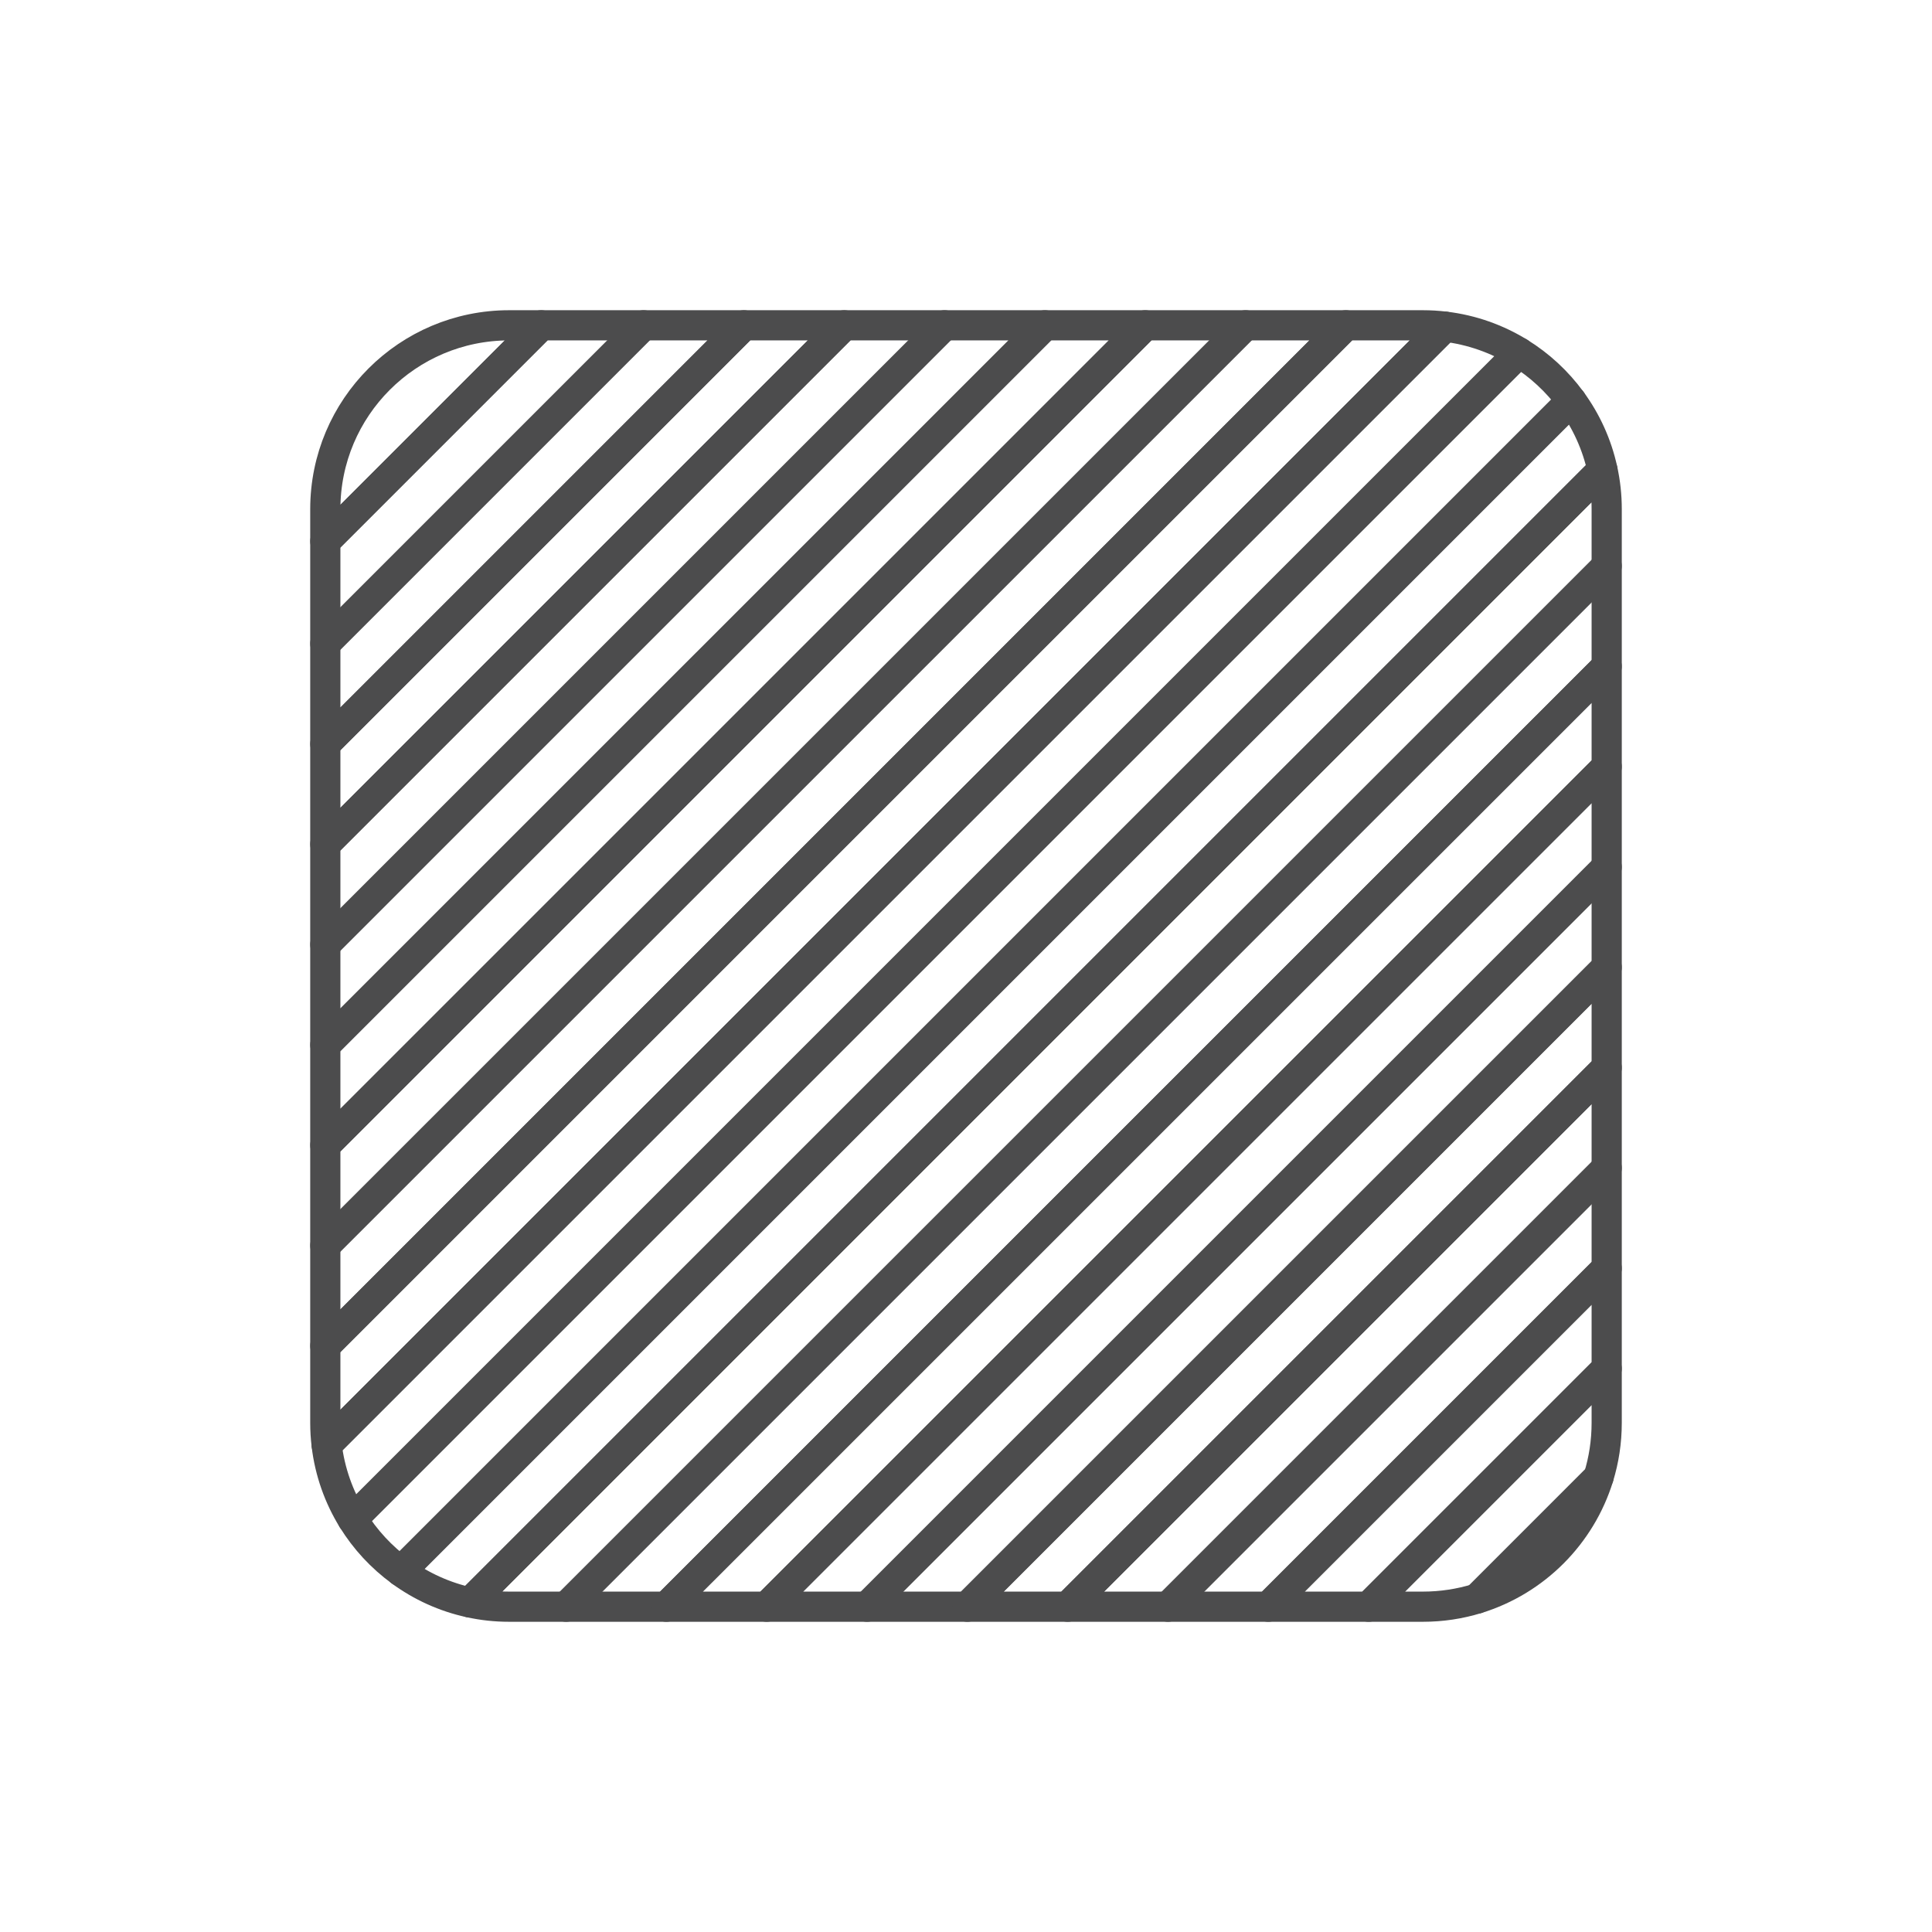 <?xml version="1.0" encoding="UTF-8"?><svg id="Layer_1" xmlns="http://www.w3.org/2000/svg" viewBox="0 0 512 512"><defs><style>.cls-1{fill:none;stroke:#4c4c4d;stroke-linecap:round;stroke-linejoin:round;stroke-width:8px;}</style></defs><polygon class="cls-1" points="197.15 86.21 86.21 197.15 86.21 143.44 143.44 86.21 197.15 86.21"/><polygon class="cls-1" points="276.91 86.21 86.21 276.9 86.21 223.73 223.73 86.21 276.91 86.21"/><polygon class="cls-1" points="356.66 86.21 86.21 356.66 86.21 303.49 303.49 86.21 356.66 86.21"/><path class="cls-1" d="m424.67,124.54L124.54,424.67c-6.73-1.45-12.95-4.31-18.33-8.25L416.42,106.21c3.94,5.38,6.8,11.6,8.25,18.33Z"/><path class="cls-1" d="m416.42,106.21L106.21,416.42c-5.1-3.72-9.45-8.41-12.78-13.81-3.61-5.86-6.02-12.55-6.87-19.71L382.9,86.56c7.16.85,13.85,3.26,19.71,6.87,5.4,3.33,10.09,7.68,13.81,12.78Z"/><path class="cls-1" d="m425.79,134.93v41.67l-249.2,249.19h-41.66c-3.57,0-7.04-.38-10.39-1.12L424.67,124.54c.74,3.35,1.12,6.82,1.12,10.39Z"/><polygon class="cls-1" points="425.79 203.18 425.79 256.35 256.35 425.79 203.18 425.79 425.79 203.18"/><polygon class="cls-1" points="425.79 282.94 425.79 336.11 336.11 425.79 282.94 425.79 425.79 282.94"/><path class="cls-1" d="m362.69,425.79l63.1-63.1v14.38c0,5-.75,9.82-2.15,14.36-4.73,15.36-16.85,27.48-32.21,32.21-4.54,1.4-9.36,2.15-14.36,2.15h-14.38Z"/><line class="cls-1" x1="170.56" y1="86.21" x2="86.21" y2="170.56"/><path class="cls-1" d="m143.44,86.21l-57.23,57.23v-8.51c0-26.9,21.81-48.72,48.72-48.72h8.51Z"/><polygon class="cls-1" points="223.73 86.21 86.21 223.73 86.21 197.15 197.15 86.21 223.73 86.21"/><line class="cls-1" x1="250.32" y1="86.21" x2="86.21" y2="250.32"/><polygon class="cls-1" points="303.49 86.21 86.21 303.49 86.21 276.9 276.91 86.21 303.49 86.21"/><line class="cls-1" x1="330.08" y1="86.21" x2="86.21" y2="330.07"/><path class="cls-1" d="m382.9,86.56L86.56,382.9c-.23-1.91-.35-3.86-.35-5.83v-20.41L356.66,86.21h20.41c1.97,0,3.92.12,5.83.35Z"/><line class="cls-1" x1="402.61" y1="93.43" x2="93.43" y2="402.61"/><line class="cls-1" x1="425.79" y1="150.01" x2="150.01" y2="425.79"/><polygon class="cls-1" points="425.79 176.6 425.79 203.18 203.18 425.79 176.59 425.79 425.79 176.6"/><line class="cls-1" x1="425.79" y1="229.77" x2="229.77" y2="425.79"/><polygon class="cls-1" points="425.79 256.35 425.79 282.94 282.94 425.79 256.35 425.79 425.79 256.35"/><line class="cls-1" x1="425.79" y1="309.52" x2="309.52" y2="425.79"/><polygon class="cls-1" points="425.79 336.11 425.79 362.69 362.69 425.79 336.11 425.79 425.79 336.11"/><line class="cls-1" x1="423.64" y1="391.43" x2="391.43" y2="423.64"/></svg>
